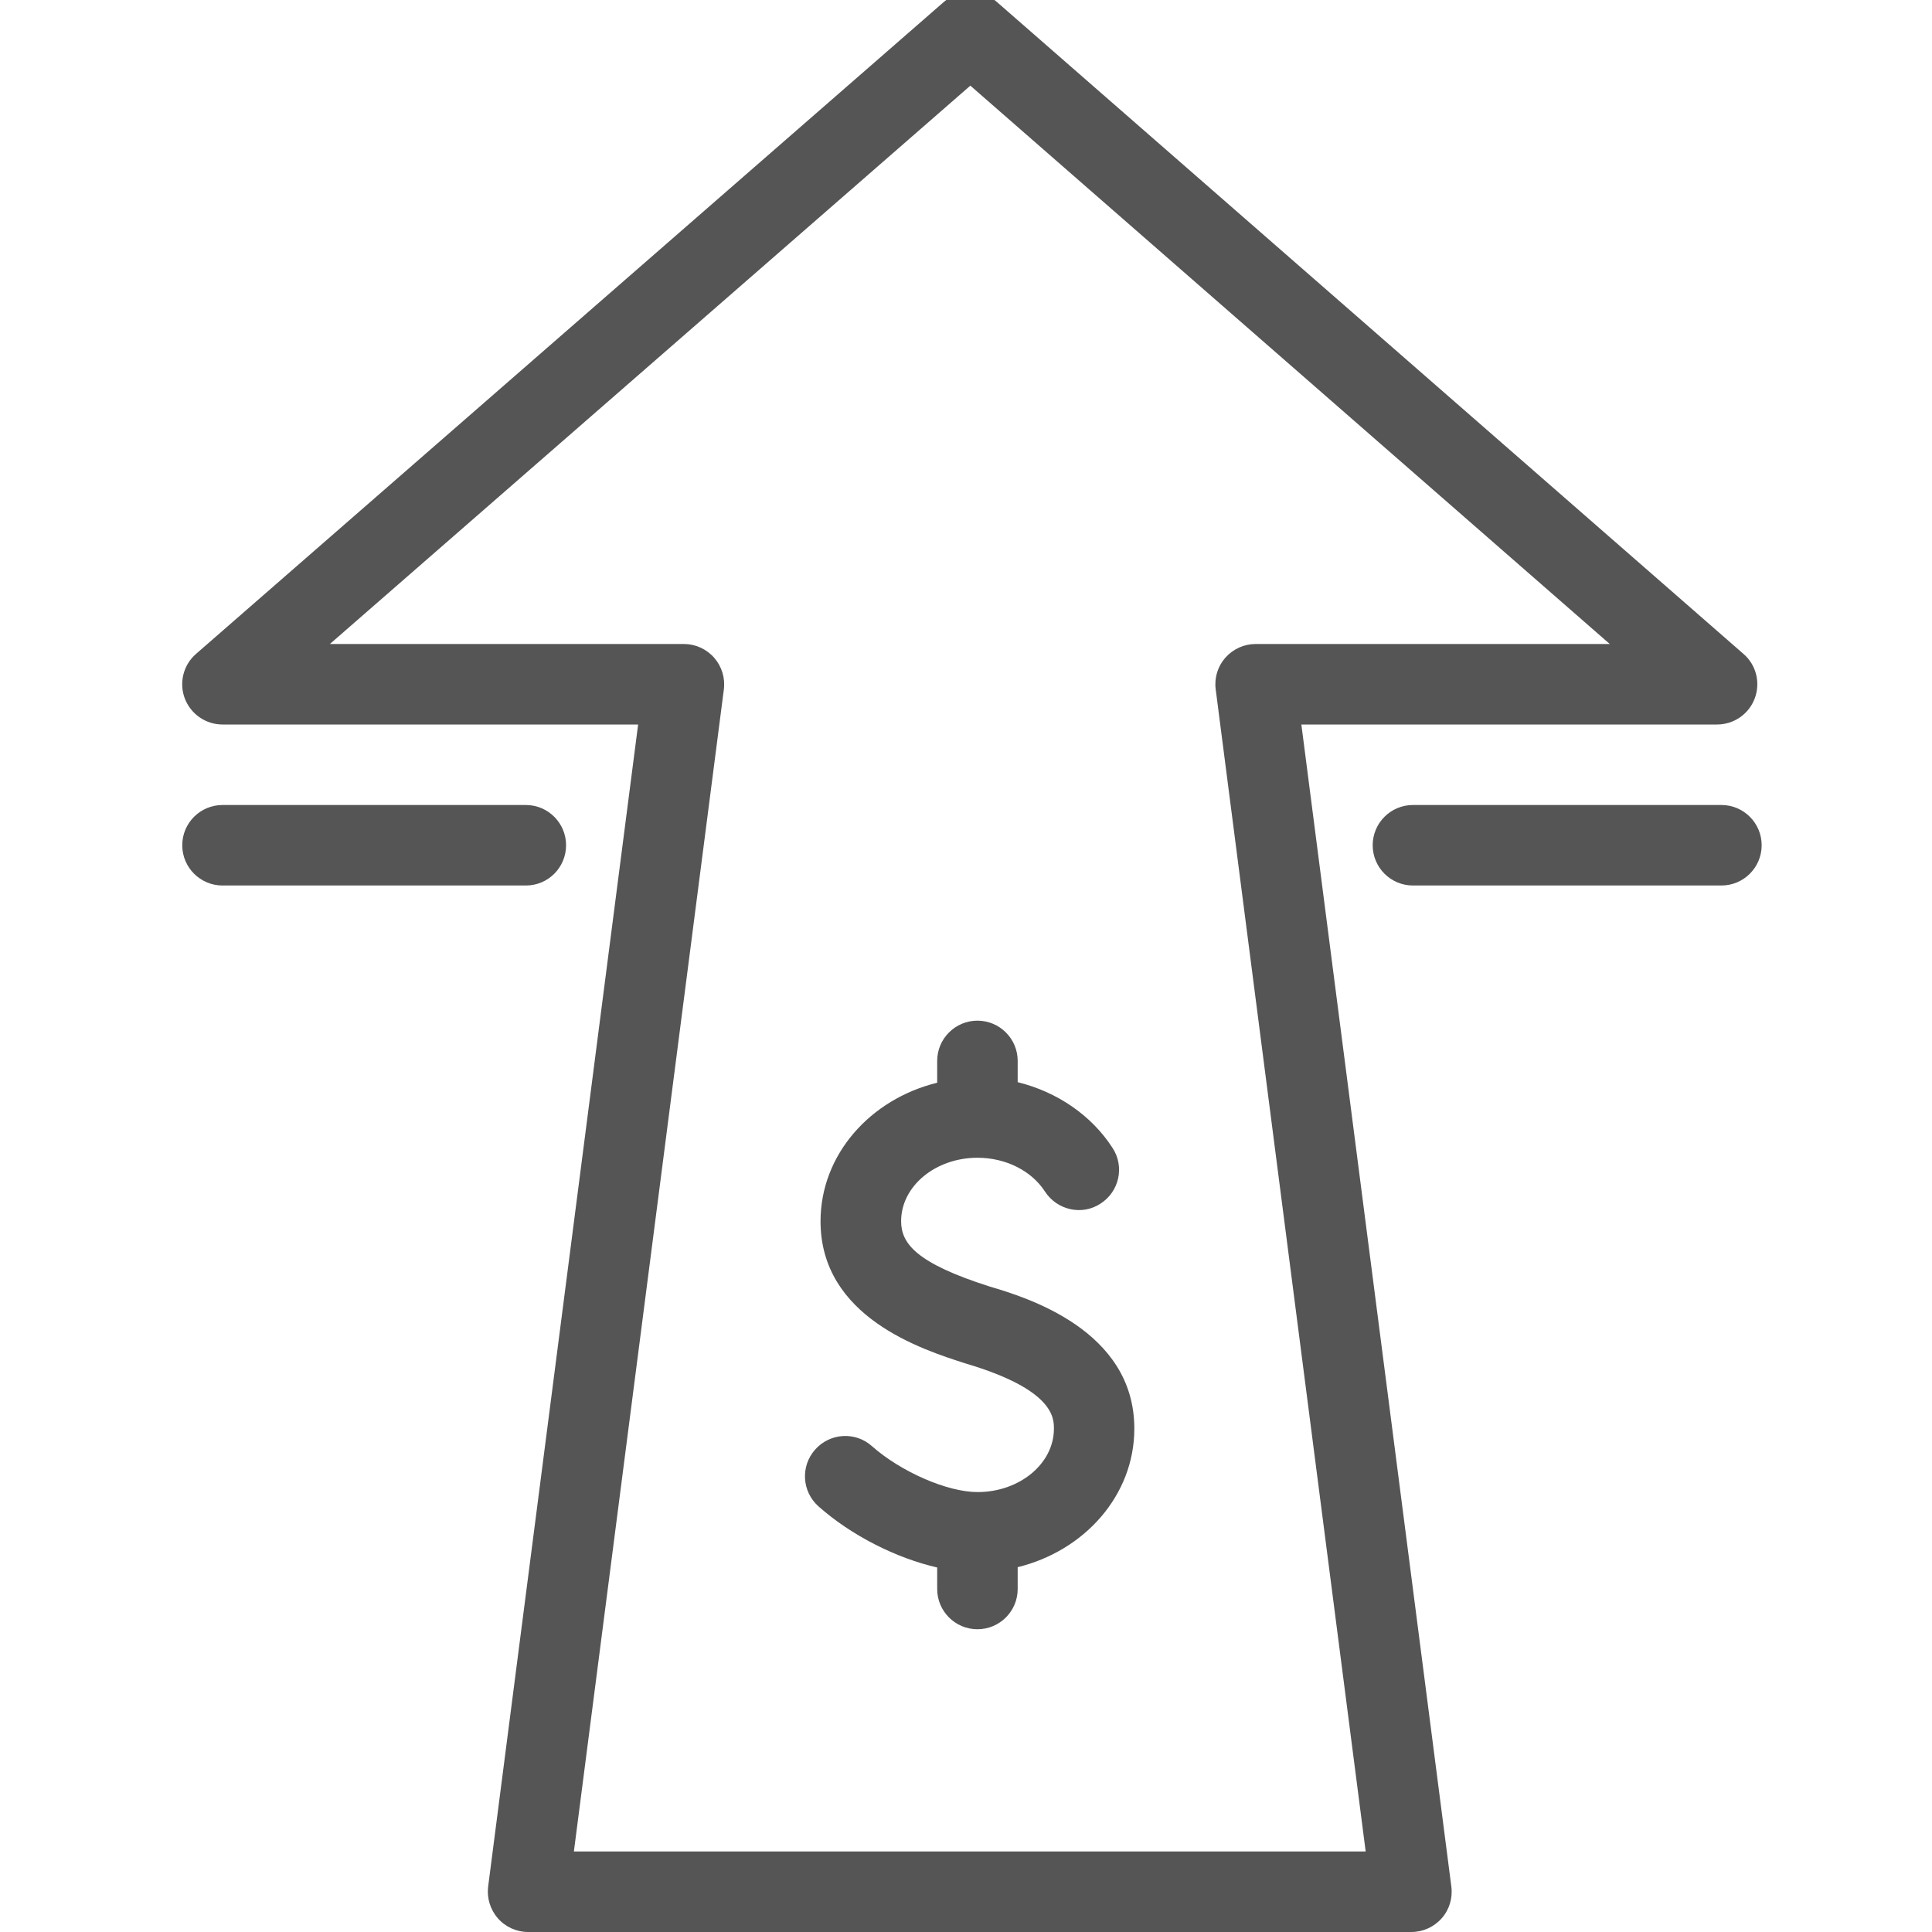 <?xml version="1.0" encoding="utf-8"?>
<!-- Generator: Adobe Illustrator 20.0.0, SVG Export Plug-In . SVG Version: 6.00 Build 0)  -->
<svg version="1.1" id="Layer_1" xmlns="http://www.w3.org/2000/svg" xmlns:xlink="http://www.w3.org/1999/xlink" x="0px" y="0px"
	 viewBox="0 0 24 24" style="enable-background:new 0 0 24 24;" xml:space="preserve">
<style type="text/css">
	.st0{fill:#555555;}
</style>
<g>
	<path class="st0" d="M21.33,9c0.208,0,0.395-0.129,0.468-0.324c0.073-0.195,0.019-0.416-0.139-0.552l-9.276-8.1
		c-0.188-0.165-0.469-0.165-0.658,0l-9.291,8.1C2.278,8.26,2.222,8.48,2.295,8.675C2.369,8.87,2.555,9,2.764,9h5.163L6.064,23.435
		c-0.018,0.143,0.026,0.287,0.121,0.395C6.279,23.938,6.417,24,6.56,24h10.973c0.144,0,0.28-0.062,0.376-0.17
		c0.095-0.107,0.139-0.252,0.12-0.395L16.166,9H21.33z M16.965,23H7.129L8.992,8.564C9.01,8.421,8.966,8.278,8.871,8.17
		S8.639,8,8.496,8H4.098l7.956-6.936L19.997,8h-4.399c-0.144,0-0.28,0.062-0.376,0.17c-0.095,0.108-0.139,0.251-0.12,0.394
		L16.965,23z"/>
	<path class="st0" d="M7.032,10.5c0-0.276-0.224-0.5-0.5-0.5H2.764c-0.276,0-0.5,0.224-0.5,0.5s0.224,0.5,0.5,0.5h3.769
		C6.809,11,7.032,10.776,7.032,10.5z"/>
	<path class="st0" d="M21.384,10h-3.832c-0.276,0-0.5,0.224-0.5,0.5s0.224,0.5,0.5,0.5h3.832c0.276,0,0.5-0.224,0.5-0.5
		S21.66,10,21.384,10z"/>
	<path class="st0" d="M12.295,15.982c-0.914-0.291-1.101-0.535-1.101-0.812c0-0.435,0.426-0.788,0.949-0.788
		c0.35,0,0.671,0.161,0.838,0.42c0.152,0.233,0.463,0.301,0.691,0.149c0.232-0.149,0.3-0.459,0.149-0.69
		c-0.262-0.407-0.691-0.698-1.179-0.818v-0.264c0-0.276-0.224-0.5-0.5-0.5s-0.5,0.224-0.5,0.5v0.271
		c-0.832,0.204-1.449,0.894-1.449,1.721c0,1.191,1.259,1.593,1.807,1.768c1.092,0.324,1.092,0.676,1.092,0.809
		c0,0.434-0.426,0.787-0.949,0.787c-0.375,0-0.95-0.251-1.311-0.57c-0.206-0.185-0.522-0.165-0.706,0.042s-0.165,0.522,0.042,0.706
		c0.407,0.361,0.962,0.641,1.474,0.759v0.267c0,0.276,0.224,0.5,0.5,0.5s0.5-0.224,0.5-0.5v-0.271
		c0.832-0.204,1.449-0.894,1.449-1.72C14.093,16.516,12.733,16.112,12.295,15.982z"/>
</g>
</svg>
